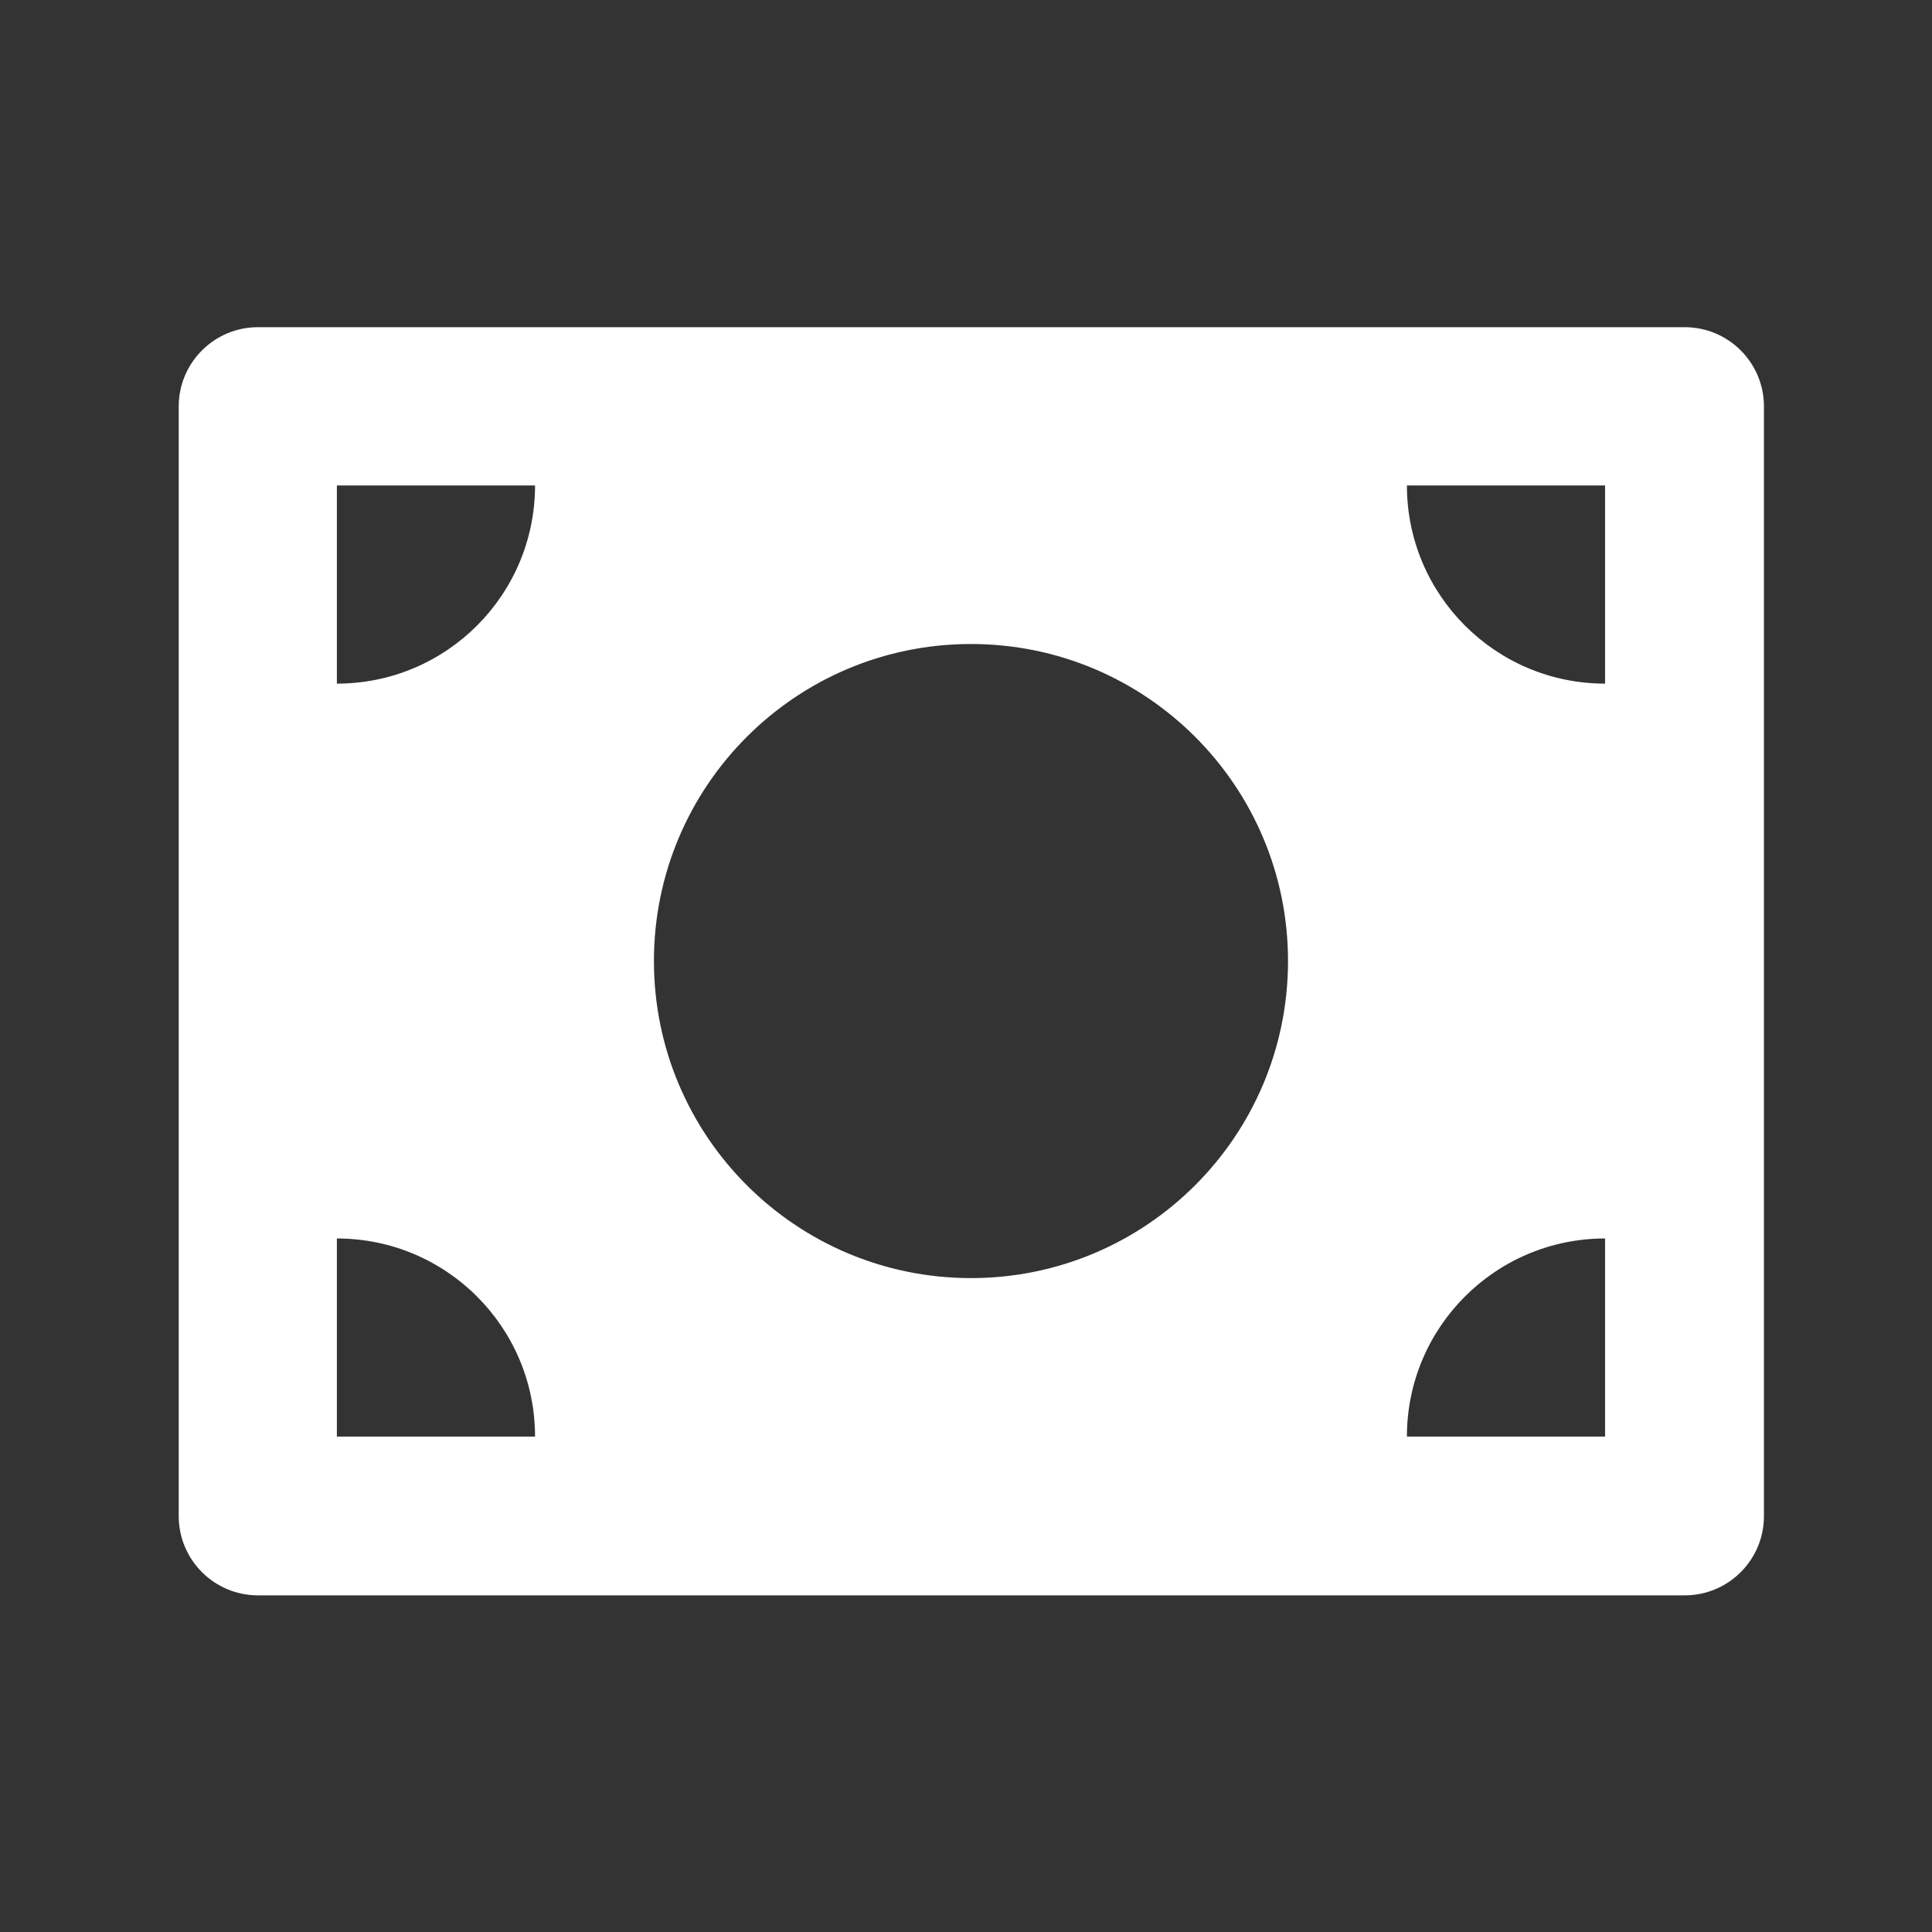 <svg width="65" height="65" viewBox="0 0 65 65" fill="none" xmlns="http://www.w3.org/2000/svg">
<rect x="0" y="0" width="65" height="65" fill="#333333" stroke="none"/>
<path d="M8.68 11.008H56.68C58.153 11.008 59.346 12.202 59.346 13.675V51.008C59.346 52.48 58.153 53.674 56.68 53.674H8.68C7.207 53.674 6.013 52.48 6.013 51.008V13.675C6.013 12.202 7.207 11.008 8.68 11.008ZM18.001 16.333H11.334V23C15.016 23 18.001 20.015 18.001 16.333ZM47.334 16.333C47.334 20.015 50.319 23 54.001 23V16.333H47.334ZM11.334 41.667V48.333H18.001C18.001 44.651 15.016 41.667 11.334 41.667ZM47.334 48.333H54.001V41.667C50.319 41.667 47.334 44.651 47.334 48.333ZM32.668 43C38.559 43 43.334 38.224 43.334 32.333C43.334 26.442 38.559 21.667 32.668 21.667C26.776 21.667 22.001 26.442 22.001 32.333C22.001 38.224 26.776 43 32.668 43Z" fill="white"/>
</svg>
